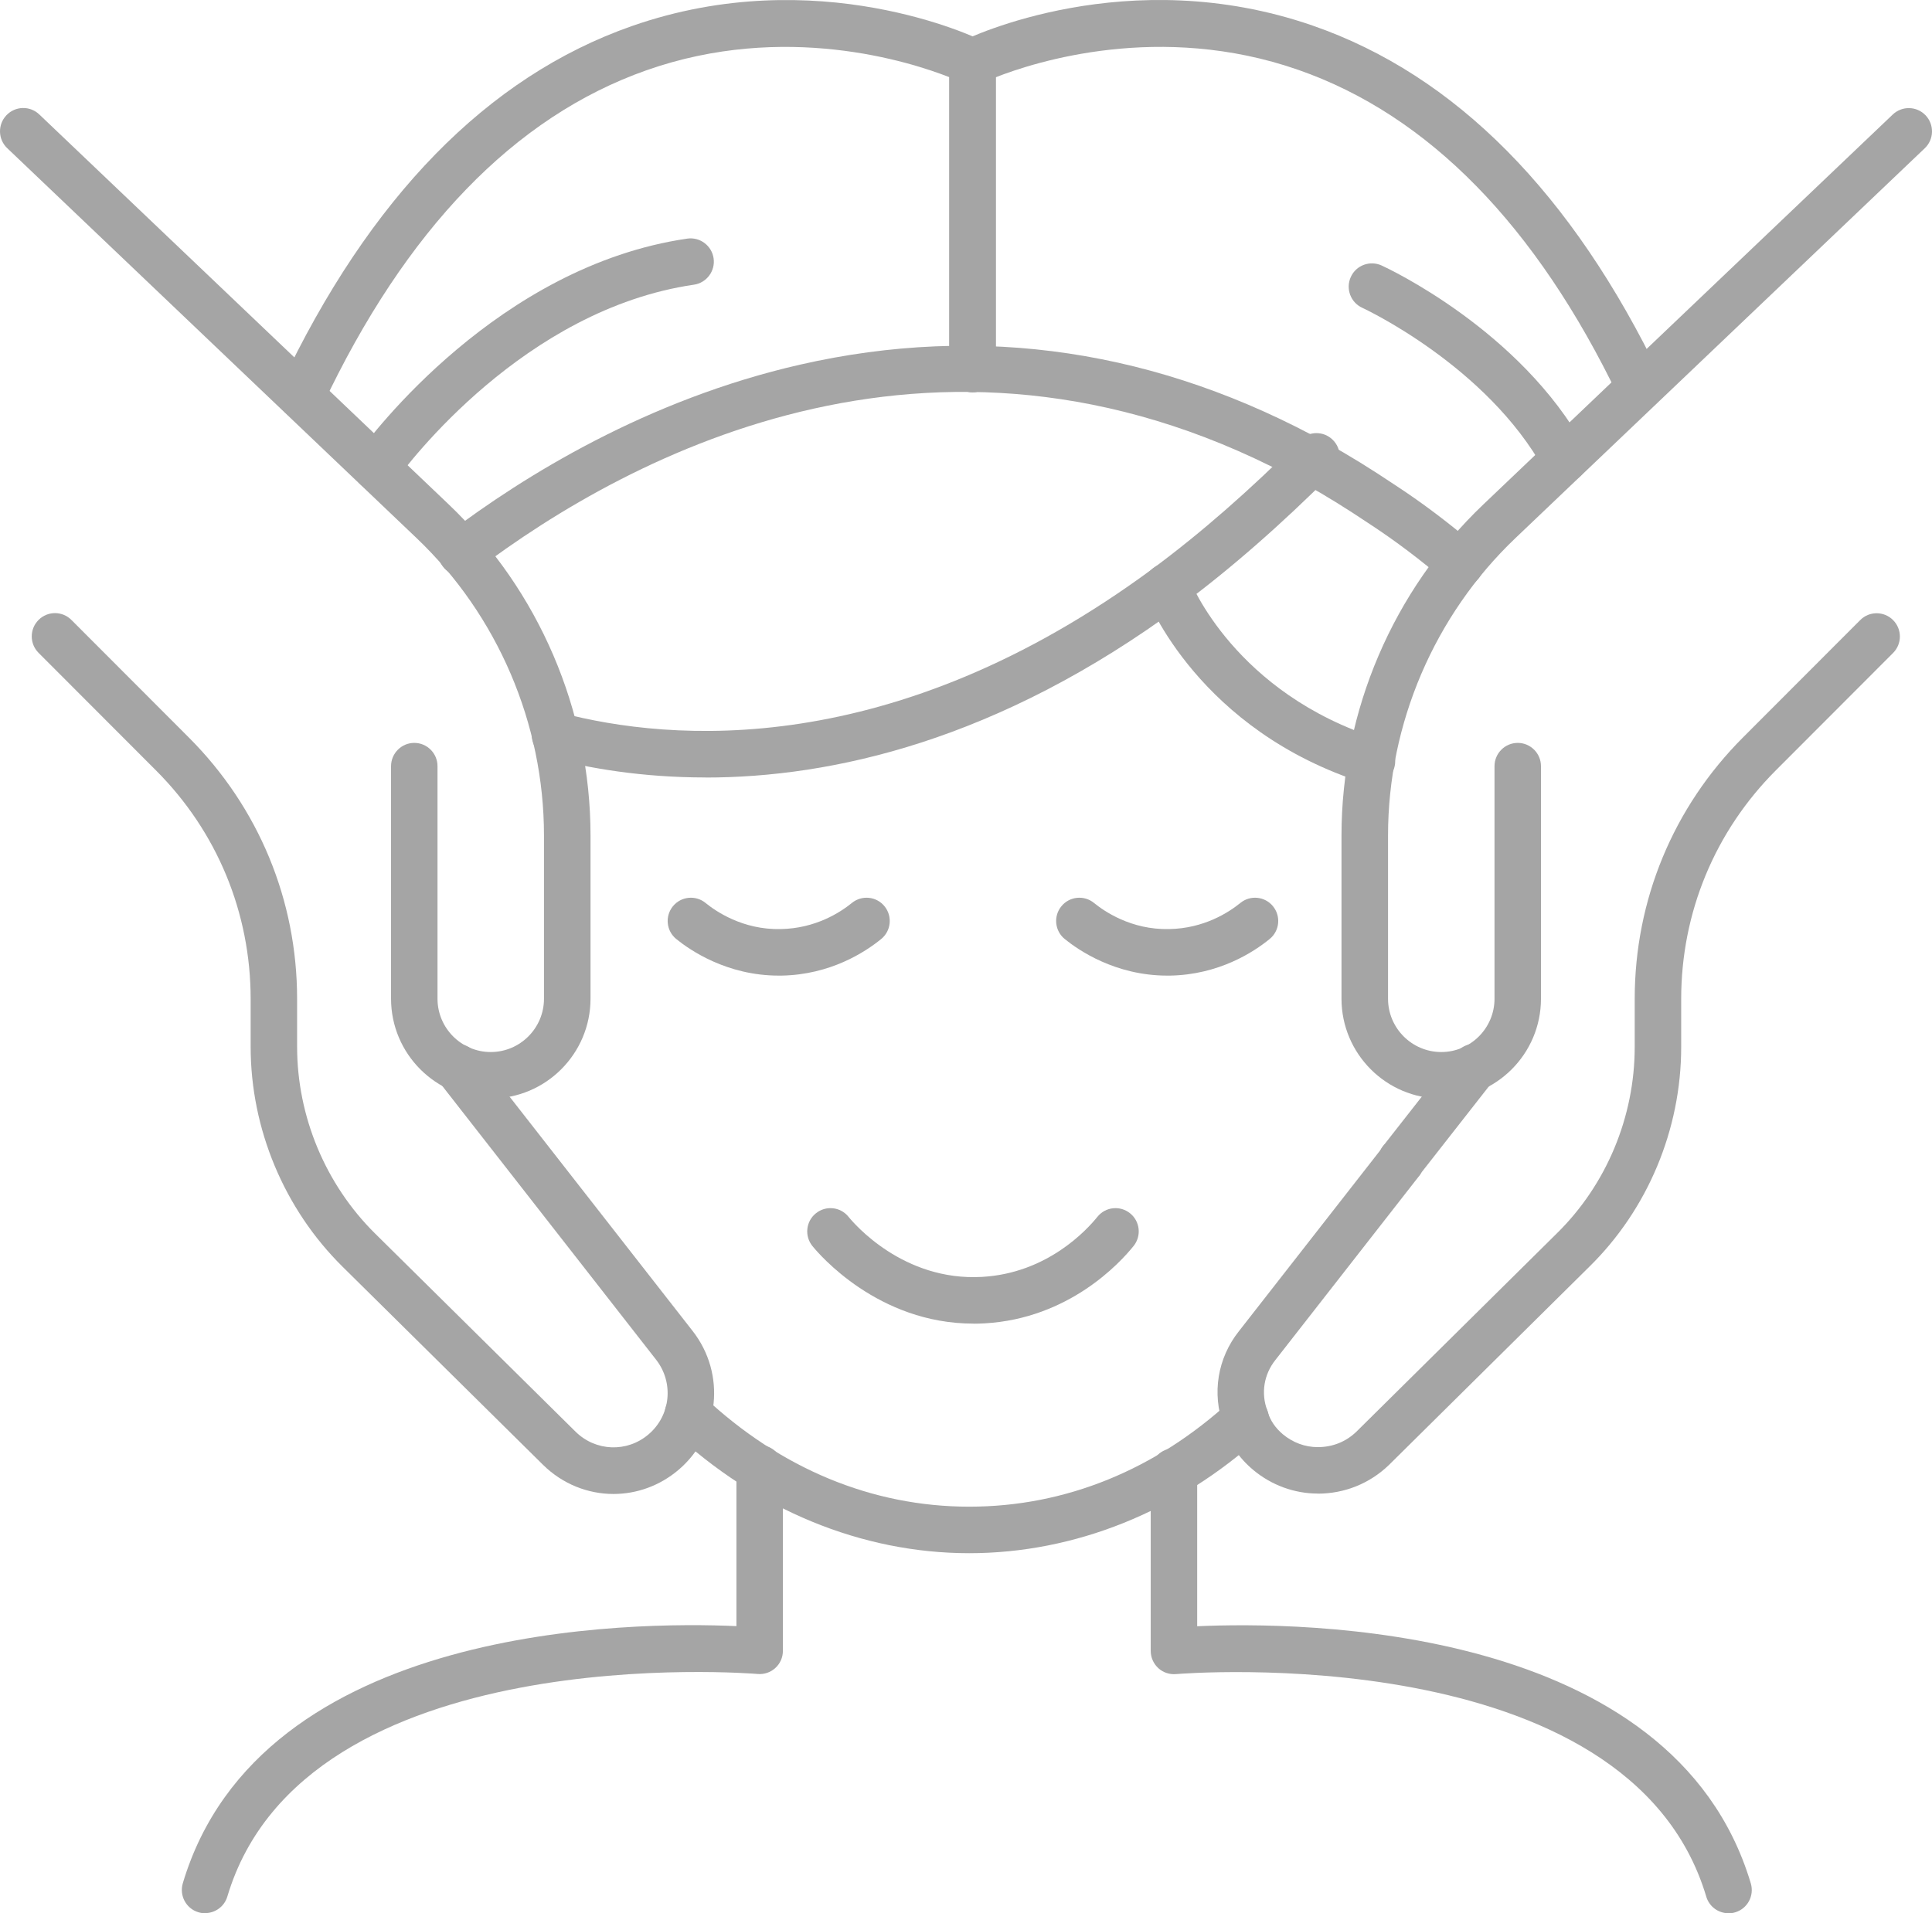 <svg width="106" height="105" viewBox="0 0 106 105" fill="none" xmlns="http://www.w3.org/2000/svg">
<path d="M79.073 60.288C76.057 60.288 73.602 57.829 73.602 54.809V45.85C73.602 39.015 76.439 32.391 81.385 27.682L103.846 6.285C104.356 5.8 105.164 5.818 105.649 6.329C106.133 6.839 106.115 7.649 105.605 8.134L83.144 29.531C78.701 33.762 76.155 39.712 76.155 45.85V54.809C76.155 56.421 77.466 57.734 79.076 57.734C80.686 57.734 81.997 56.421 81.997 54.809V42.046C81.997 41.342 82.569 40.769 83.272 40.769C83.975 40.769 84.546 41.342 84.546 42.046V54.809C84.546 57.829 82.092 60.288 79.076 60.288H79.073Z" fill="#A5A5A5"/>
<path d="M72.305 81.965C71.02 81.965 69.76 81.506 68.758 80.667C67.968 80.007 67.403 79.171 67.13 78.252C66.482 76.469 66.799 74.528 67.979 73.047L75.754 63.093C75.787 63.027 75.827 62.965 75.871 62.91L79.87 57.804C79.899 57.764 79.936 57.727 79.968 57.691L80.001 57.658C80.496 57.158 81.305 57.154 81.804 57.654C82.296 58.143 82.307 58.934 81.829 59.438L77.991 64.34C77.958 64.406 77.918 64.464 77.874 64.519L69.975 74.634C69.341 75.429 69.177 76.461 69.53 77.406C69.541 77.439 69.552 77.472 69.563 77.504C69.691 77.949 69.975 78.365 70.386 78.712C70.94 79.171 71.603 79.416 72.302 79.416C73.11 79.416 73.843 79.124 74.418 78.57L85.402 67.7C88.13 65.03 89.689 61.298 89.689 57.461V54.824C89.689 49.403 91.798 44.304 95.629 40.47L102.061 34.029C102.56 33.529 103.365 33.529 103.864 34.029C104.363 34.528 104.363 35.334 103.864 35.834L97.432 42.276C94.085 45.628 92.239 50.085 92.239 54.824V57.461C92.239 61.984 90.399 66.379 87.191 69.523L76.199 80.401C75.143 81.418 73.762 81.969 72.302 81.969L72.305 81.965Z" fill="#A5A5A5"/>
<path d="M26.925 60.288C23.91 60.288 21.455 57.829 21.455 54.809V42.046C21.455 41.342 22.027 40.769 22.73 40.769C23.433 40.769 24.004 41.342 24.004 42.046V54.809C24.004 56.421 25.316 57.734 26.925 57.734C28.535 57.734 29.846 56.421 29.846 54.809V45.85C29.846 39.712 27.3 33.762 22.857 29.531L0.396 8.131C-0.113 7.646 -0.135 6.836 0.353 6.325C0.837 5.814 1.646 5.793 2.156 6.281L24.616 27.678C29.562 32.391 32.399 39.011 32.399 45.847V54.805C32.399 57.826 29.945 60.284 26.929 60.284L26.925 60.288Z" fill="#A5A5A5"/>
<path d="M33.663 81.987C32.261 81.987 30.866 81.447 29.788 80.382L18.789 69.509C15.588 66.343 13.752 61.947 13.752 57.443V54.824C13.752 50.089 11.909 45.635 8.566 42.287L2.116 35.827C1.617 35.327 1.617 34.521 2.116 34.021C2.615 33.522 3.419 33.522 3.918 34.021L10.368 40.481C14.193 44.311 16.301 49.407 16.301 54.824V57.443C16.301 61.269 17.86 65.004 20.577 67.692L31.576 78.566C32.68 79.656 34.403 79.722 35.583 78.715C36.799 77.68 36.981 75.881 35.998 74.619L24.074 59.35C23.64 58.796 23.738 57.993 24.292 57.559C24.846 57.125 25.647 57.224 26.08 57.778L38.005 73.047C39.833 75.389 39.494 78.734 37.232 80.66C36.191 81.546 34.92 81.987 33.656 81.987H33.663Z" fill="#A5A5A5"/>
<path d="M80.14 32.205C79.848 32.205 79.553 32.103 79.313 31.898C77.94 30.724 76.552 29.677 75.183 28.78C73.821 27.868 72.692 27.171 71.617 26.577C51.892 15.63 34.621 24.862 26.08 31.337C25.52 31.764 24.718 31.65 24.296 31.089C23.87 30.527 23.983 29.724 24.543 29.301C28.739 26.121 35.502 21.926 43.897 20.011C53.844 17.742 63.586 19.201 72.852 24.344C73.988 24.972 75.179 25.705 76.589 26.649C78.038 27.598 79.517 28.71 80.97 29.958C81.505 30.418 81.567 31.22 81.112 31.756C80.861 32.052 80.504 32.205 80.143 32.205H80.14Z" fill="#A5A5A5"/>
<path d="M38.707 42.666C35.215 42.666 32.297 42.156 30.13 41.587C29.449 41.408 29.041 40.707 29.22 40.029C29.398 39.347 30.098 38.938 30.775 39.117C36.777 40.696 48.985 41.765 63.291 31.173C65.877 29.258 68.583 26.894 71.326 24.144C71.825 23.644 72.63 23.644 73.129 24.144C73.628 24.643 73.628 25.45 73.129 25.949C70.295 28.787 67.494 31.235 64.806 33.226C54.743 40.678 45.598 42.67 38.704 42.67L38.707 42.666Z" fill="#A5A5A5"/>
<path d="M75.274 43.045C75.146 43.045 75.015 43.027 74.888 42.987C65.772 40.098 62.964 32.949 62.851 32.646C62.599 31.986 62.931 31.249 63.59 30.997C64.249 30.746 64.985 31.078 65.236 31.738C65.335 31.99 67.764 38.052 75.66 40.554C76.33 40.766 76.701 41.484 76.49 42.156C76.319 42.699 75.816 43.045 75.274 43.045Z" fill="#A5A5A5"/>
<path d="M42.728 53.54C39.877 53.54 37.852 52.139 37.101 51.53C36.555 51.085 36.475 50.279 36.919 49.735C37.364 49.188 38.168 49.108 38.711 49.553C39.254 49.994 40.736 51.034 42.834 50.986C44.742 50.953 46.097 50.074 46.738 49.553C47.285 49.108 48.086 49.188 48.53 49.735C48.974 50.282 48.894 51.085 48.348 51.53C47.456 52.259 45.554 53.492 42.878 53.54C42.827 53.54 42.776 53.54 42.728 53.54Z" fill="#A5A5A5"/>
<path d="M64.042 53.54C61.19 53.54 59.165 52.139 58.415 51.53C57.868 51.085 57.788 50.279 58.233 49.735C58.677 49.188 59.482 49.108 60.024 49.553C60.567 49.994 62.046 51.034 64.147 50.986C66.056 50.953 67.411 50.074 68.052 49.553C68.598 49.108 69.399 49.188 69.844 49.735C70.288 50.282 70.208 51.085 69.661 51.53C68.769 52.259 66.868 53.492 64.191 53.54C64.14 53.54 64.089 53.54 64.042 53.54Z" fill="#A5A5A5"/>
<path d="M53.41 72.638C48.177 72.638 44.939 68.83 44.575 68.382C44.13 67.835 44.214 67.028 44.761 66.587C45.307 66.142 46.112 66.226 46.552 66.773C46.847 67.138 49.55 70.319 53.877 70.074C57.457 69.874 59.627 67.499 60.21 66.777C60.651 66.226 61.456 66.142 62.002 66.584C62.552 67.025 62.636 67.831 62.195 68.378C61.449 69.308 58.648 72.361 54.019 72.624C53.811 72.635 53.607 72.642 53.407 72.642L53.41 72.638Z" fill="#A5A5A5"/>
<path d="M76.873 64.993C76.17 64.993 75.598 64.439 75.598 63.735V63.702C75.598 62.998 76.17 62.425 76.873 62.425C77.576 62.425 78.147 62.998 78.147 63.702C78.147 64.406 77.576 64.997 76.873 64.997V64.993Z" fill="#A5A5A5"/>
<path d="M53.177 85.237C47.281 85.237 41.49 82.852 36.875 78.518C36.362 78.037 36.336 77.227 36.817 76.713C37.298 76.198 38.106 76.173 38.62 76.654C42.823 80.597 47.856 82.684 53.177 82.684C58.498 82.684 63.408 80.634 67.483 76.91C68.004 76.436 68.809 76.472 69.283 76.994C69.756 77.515 69.72 78.321 69.199 78.796C64.653 82.95 58.965 85.237 53.174 85.237H53.177Z" fill="#A5A5A5"/>
<path d="M94.835 104.996C94.285 104.996 93.779 104.639 93.615 104.084C89.361 89.826 64.77 91.85 64.522 91.872C64.165 91.901 63.812 91.785 63.55 91.544C63.288 91.303 63.135 90.96 63.135 90.603V80.758C63.135 80.054 63.707 79.481 64.409 79.481C65.112 79.481 65.684 80.054 65.684 80.758V89.246C71.297 88.991 91.798 89.075 96.059 103.359C96.259 104.033 95.877 104.745 95.203 104.945C95.083 104.982 94.959 105 94.839 105L94.835 104.996Z" fill="#A5A5A5"/>
<path d="M11.25 104.996C11.13 104.996 11.006 104.978 10.886 104.942C10.212 104.741 9.829 104.03 10.03 103.351C14.287 89.071 34.788 88.987 40.405 89.239V80.583C40.405 79.879 40.976 79.306 41.679 79.306C42.382 79.306 42.954 79.879 42.954 80.583V90.596C42.954 90.953 42.805 91.296 42.539 91.537C42.277 91.778 41.92 91.898 41.566 91.865C41.319 91.843 16.72 89.837 12.474 104.077C12.31 104.632 11.8 104.989 11.254 104.989L11.25 104.996Z" fill="#A5A5A5"/>
<path d="M89.966 22.52C89.492 22.52 89.037 22.254 88.815 21.798C84.284 12.366 78.366 6.318 71.22 3.83C63.656 1.197 56.812 3.385 54.634 4.239V20.252C54.634 20.956 54.062 21.528 53.359 21.528C52.657 21.528 52.085 20.956 52.085 20.252V3.392C52.085 2.907 52.361 2.462 52.799 2.247C53.163 2.068 61.864 -2.115 72.018 1.404C79.845 4.115 86.269 10.604 91.113 20.693C91.419 21.328 91.15 22.09 90.516 22.396C90.337 22.48 90.148 22.524 89.966 22.524V22.52Z" fill="#A5A5A5"/>
<path d="M16.538 22.998C16.356 22.998 16.17 22.958 15.995 22.874C15.358 22.572 15.089 21.813 15.387 21.174C20.26 10.845 26.75 4.202 34.668 1.43C44.844 -2.13 53.56 2.065 53.924 2.247C54.361 2.462 54.634 2.907 54.634 3.392V20.248C54.634 20.952 54.062 21.525 53.359 21.525C52.657 21.525 52.085 20.952 52.085 20.248V4.235C49.91 3.381 43.052 1.186 35.47 3.856C28.236 6.402 22.253 12.595 17.689 22.269C17.471 22.728 17.012 22.998 16.535 23.002L16.538 22.998Z" fill="#A5A5A5"/>
<path d="M20.654 26.938C20.395 26.938 20.133 26.858 19.907 26.693C19.335 26.281 19.211 25.482 19.623 24.91C20.384 23.859 27.348 14.605 37.706 13.095C38.401 12.993 39.05 13.478 39.152 14.175C39.254 14.871 38.769 15.521 38.074 15.623C28.75 16.983 22.38 25.45 21.684 26.409C21.437 26.752 21.047 26.938 20.65 26.938H20.654Z" fill="#A5A5A5"/>
<path d="M85.847 26.463C85.395 26.463 84.962 26.223 84.729 25.803C81.585 20.073 74.808 16.921 74.742 16.892C74.101 16.6 73.821 15.842 74.112 15.2C74.403 14.558 75.161 14.277 75.802 14.569C76.112 14.711 83.417 18.11 86.965 24.574C87.303 25.191 87.078 25.967 86.462 26.307C86.269 26.412 86.058 26.463 85.85 26.463H85.847Z" fill="#A5A5A5"/>
</svg>
